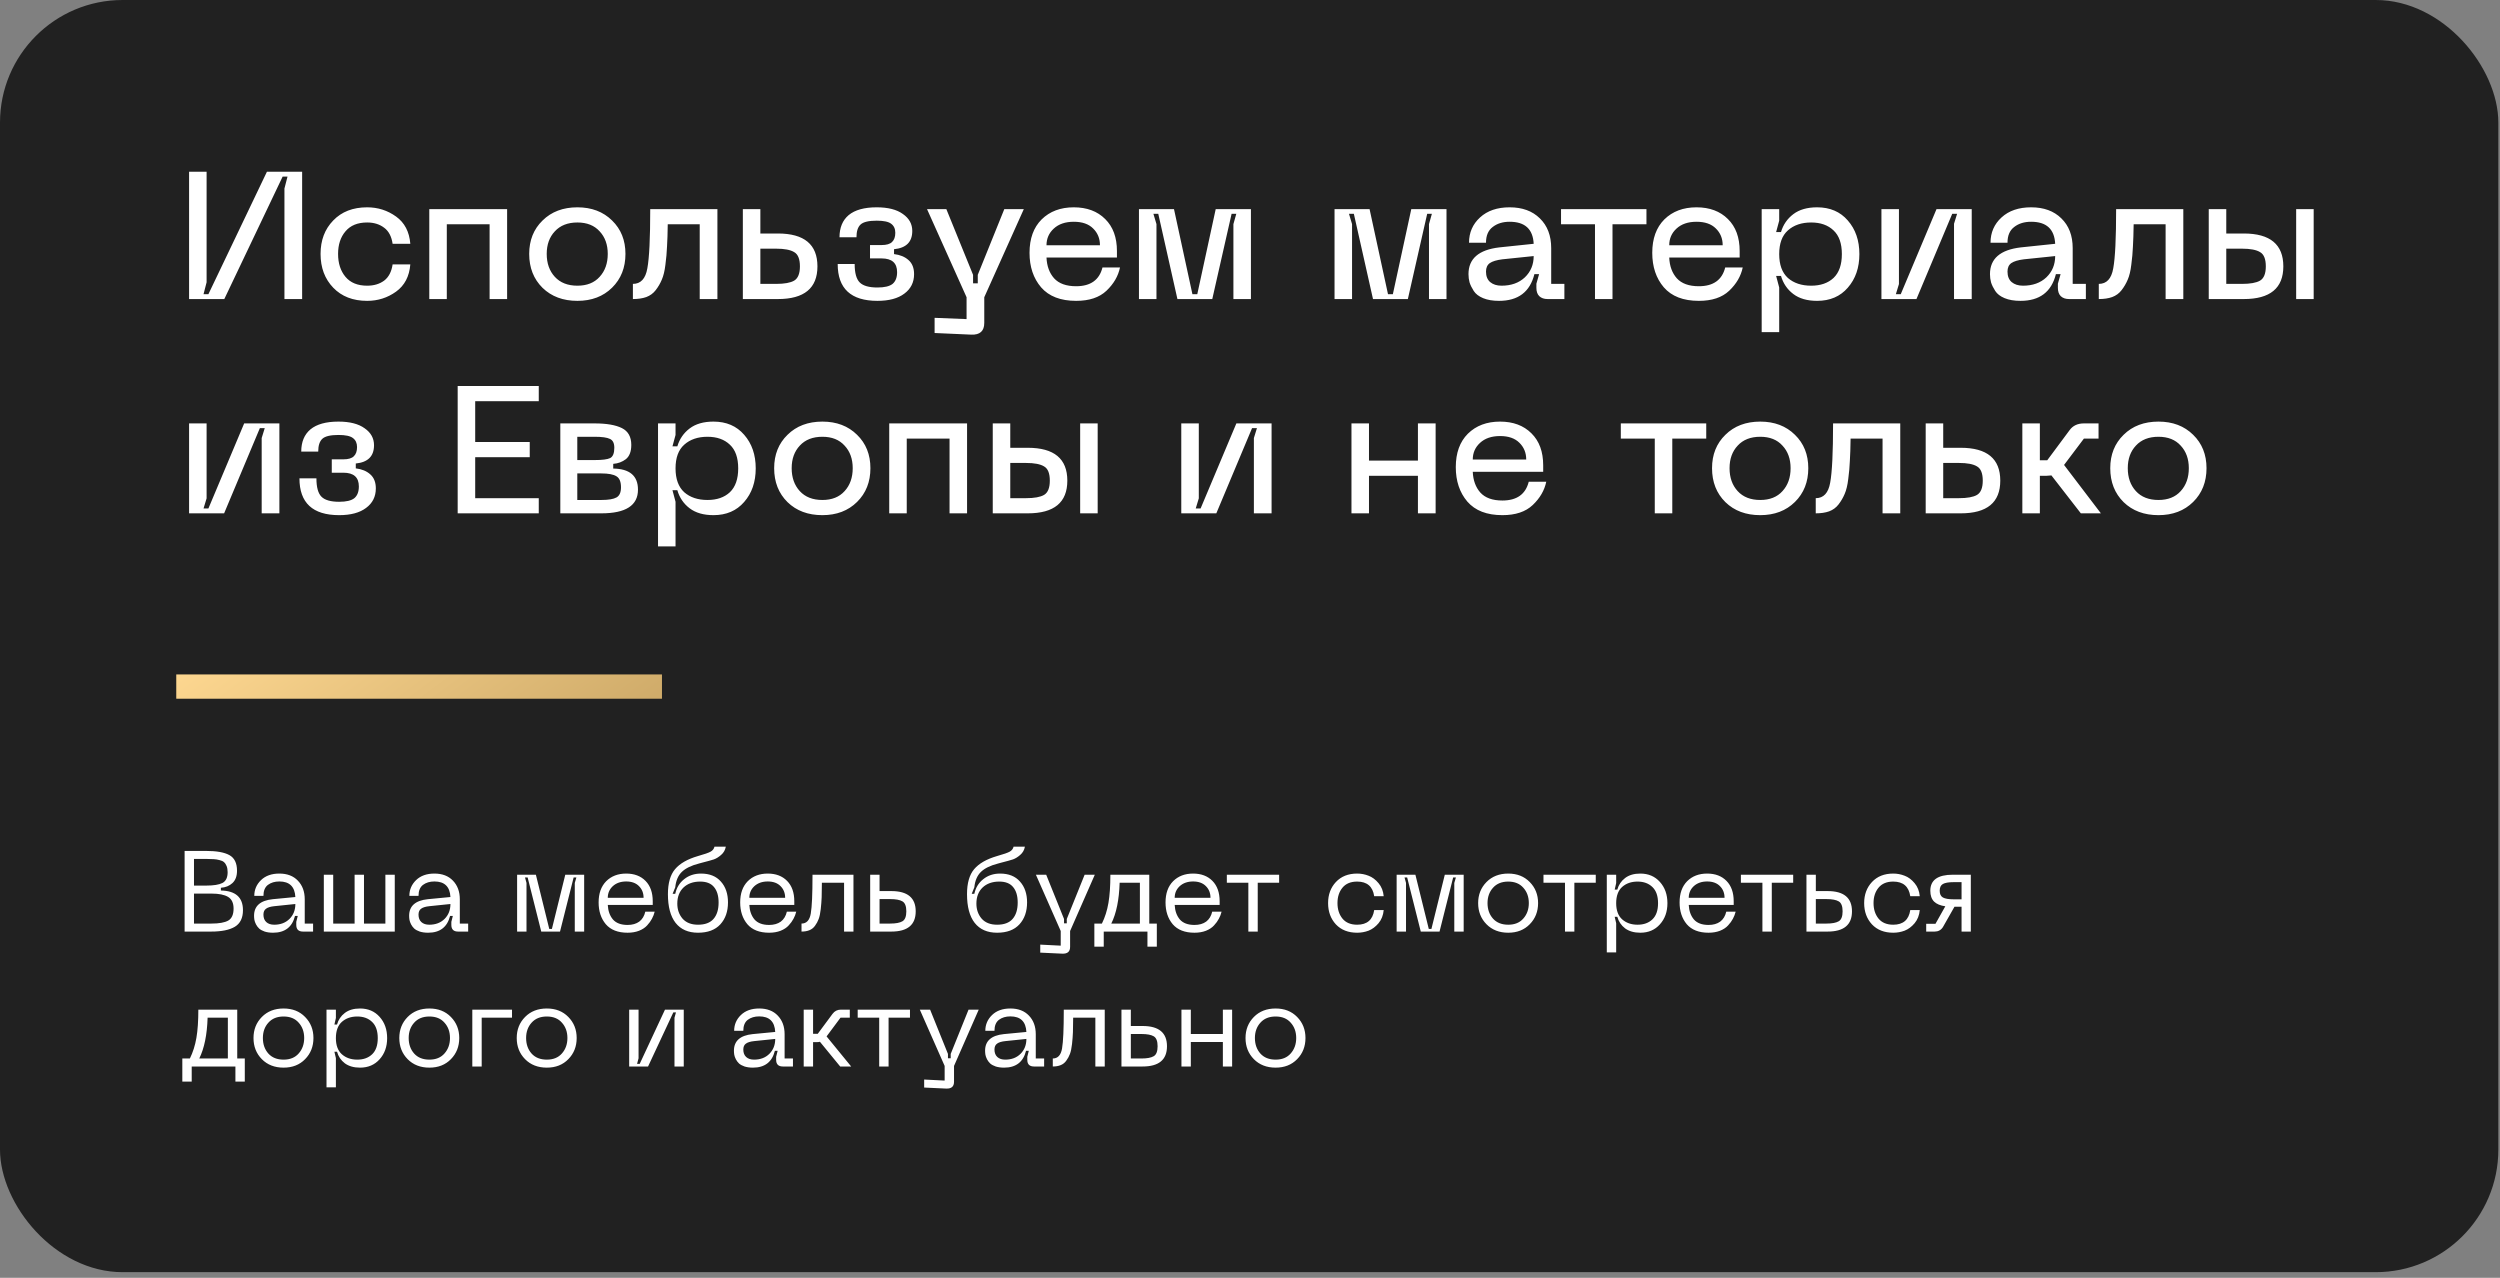 <?xml version="1.0" encoding="UTF-8"?> <svg xmlns="http://www.w3.org/2000/svg" width="315" height="161" viewBox="0 0 315 161" fill="none"><rect x="0" y="0" width="315" height="161" fill="#808080" stroke="none"/> <rect width="314.792" height="160.293" rx="15.45" fill="#212121"></rect> <path d="M38.069 37.681H35.839V23.755L36.226 22.253H35.611L28.262 37.681H23.825V21.639H26.032V35.565L25.645 37.066H26.259L33.632 21.639H38.069V37.681ZM40.391 31.992C40.391 30.278 40.922 28.875 41.984 27.783C43.046 26.675 44.472 26.122 46.262 26.122C47.612 26.122 48.825 26.508 49.902 27.282C50.979 28.056 51.579 29.201 51.7 30.718H49.47C49.334 29.793 48.977 29.118 48.401 28.693C47.824 28.253 47.111 28.033 46.262 28.033C45.063 28.033 44.153 28.405 43.531 29.148C42.909 29.876 42.598 30.824 42.598 31.992C42.598 33.175 42.909 34.139 43.531 34.882C44.153 35.625 45.063 35.997 46.262 35.997C47.111 35.997 47.824 35.785 48.401 35.36C48.977 34.92 49.334 34.237 49.47 33.312H51.7C51.579 34.829 50.979 35.974 49.902 36.748C48.825 37.522 47.612 37.908 46.262 37.908C44.472 37.908 43.046 37.355 41.984 36.247C40.922 35.14 40.391 33.722 40.391 31.992ZM63.897 26.349V37.681H61.69V28.261H56.297V37.681H54.09V26.349H63.897ZM66.679 31.992C66.679 30.278 67.24 28.875 68.362 27.783C69.485 26.675 70.949 26.122 72.754 26.122C74.544 26.122 76.001 26.675 77.123 27.783C78.246 28.875 78.807 30.278 78.807 31.992C78.807 33.722 78.246 35.14 77.123 36.247C76.001 37.355 74.544 37.908 72.754 37.908C70.949 37.908 69.485 37.362 68.362 36.27C67.24 35.163 66.679 33.737 66.679 31.992ZM68.886 31.992C68.886 33.175 69.227 34.139 69.91 34.882C70.593 35.625 71.541 35.997 72.754 35.997C73.953 35.997 74.885 35.625 75.553 34.882C76.236 34.139 76.577 33.175 76.577 31.992C76.577 30.824 76.236 29.876 75.553 29.148C74.885 28.405 73.953 28.033 72.754 28.033C71.541 28.033 70.593 28.405 69.91 29.148C69.227 29.876 68.886 30.824 68.886 31.992ZM90.394 26.349V37.681H88.164V28.261H84.136C84.121 29.383 84.091 30.316 84.045 31.059C84.015 31.803 83.947 32.569 83.841 33.358C83.75 34.131 83.598 34.761 83.385 35.246C83.188 35.716 82.93 36.156 82.612 36.566C82.308 36.96 81.914 37.249 81.429 37.431C80.958 37.597 80.397 37.681 79.745 37.681V35.77C80.731 35.77 81.338 35.117 81.565 33.813C81.808 32.508 81.929 30.02 81.929 26.349H90.394ZM98.014 29.421C101.336 29.421 102.997 30.801 102.997 33.562C102.997 36.308 101.336 37.681 98.014 37.681H93.599V26.349H95.806V29.421H98.014ZM95.806 35.77H97.786C98.833 35.77 99.591 35.633 100.062 35.36C100.547 35.072 100.79 34.472 100.79 33.562C100.79 32.637 100.547 32.038 100.062 31.765C99.591 31.477 98.833 31.332 97.786 31.332H95.806V35.77ZM105.549 33.267H107.688C107.688 34.389 107.9 35.163 108.325 35.587C108.75 36.012 109.493 36.225 110.555 36.225C111.45 36.225 112.087 36.073 112.466 35.77C112.846 35.451 113.035 34.958 113.035 34.291C113.035 33.138 112.383 32.561 111.078 32.561H109.622V30.877H111.078C111.7 30.877 112.14 30.748 112.398 30.491C112.671 30.233 112.808 29.846 112.808 29.33C112.808 28.829 112.633 28.45 112.284 28.192C111.951 27.934 111.344 27.805 110.464 27.805C109.463 27.805 108.788 27.965 108.439 28.283C108.09 28.602 107.915 29.14 107.915 29.899H105.777C105.777 28.685 106.163 27.752 106.937 27.1C107.726 26.448 108.902 26.122 110.464 26.122C111.89 26.122 112.99 26.402 113.763 26.963C114.552 27.51 114.947 28.223 114.947 29.102C114.947 30.483 114.181 31.249 112.648 31.401V32.015C113.407 32.106 114.014 32.356 114.469 32.766C114.939 33.175 115.174 33.767 115.174 34.541C115.174 35.572 114.765 36.392 113.945 36.998C113.141 37.605 112.011 37.908 110.555 37.908C107.218 37.908 105.549 36.361 105.549 33.267ZM126.543 26.349H129.001L124.018 37.453V40.684C124.018 41.716 123.472 42.209 122.379 42.164L117.76 41.959V40.047L121.788 40.207V37.453L116.805 26.349H119.239L122.607 34.632V35.701H123.199V34.632L126.543 26.349ZM129.72 31.856C129.72 30.066 130.229 28.663 131.245 27.646C132.277 26.63 133.627 26.122 135.295 26.122C136.949 26.122 138.269 26.615 139.255 27.601C140.241 28.572 140.734 29.914 140.734 31.628V32.447H131.859C131.905 33.524 132.223 34.397 132.815 35.064C133.422 35.732 134.347 36.065 135.591 36.065C137.411 36.065 138.519 35.276 138.913 33.699H141.12C140.893 34.791 140.324 35.77 139.414 36.634C138.519 37.484 137.245 37.908 135.591 37.908C133.634 37.908 132.163 37.34 131.177 36.202C130.206 35.064 129.72 33.615 129.72 31.856ZM131.859 30.9H138.595C138.595 30.05 138.306 29.345 137.73 28.784C137.169 28.223 136.357 27.942 135.295 27.942C134.233 27.942 133.391 28.23 132.77 28.807C132.163 29.368 131.859 30.066 131.859 30.9ZM143.508 37.681V26.349H147.923L150.244 37.066H150.858L153.179 26.349H157.616V37.681H155.409V28.238L155.773 26.941H155.181L152.747 37.681H148.355L145.943 26.941H145.329L145.715 28.238V37.681H143.508ZM168.152 37.681V26.349H172.566L174.887 37.066H175.501L177.822 26.349H182.259V37.681H180.052V28.238L180.416 26.941H179.825L177.39 37.681H172.998L170.586 26.941H169.972L170.359 28.238V37.681H168.152ZM185.029 34.541C185.029 32.599 186.319 31.477 188.897 31.173L193.244 30.718C193.153 28.867 192.144 27.942 190.217 27.942C189.353 27.942 188.64 28.162 188.078 28.602C187.517 29.027 187.236 29.686 187.236 30.581H185.097C185.097 29.307 185.56 28.245 186.485 27.396C187.411 26.546 188.655 26.122 190.217 26.122C191.81 26.122 193.077 26.584 194.017 27.51C194.973 28.435 195.451 29.686 195.451 31.264V35.77H197.112V37.681H194.996C194.556 37.681 194.207 37.56 193.949 37.317C193.706 37.074 193.585 36.725 193.585 36.27V35.747L193.926 34.541H193.335C192.773 36.786 191.287 37.908 188.875 37.908C188.086 37.908 187.418 37.795 186.872 37.567C186.326 37.34 185.932 37.036 185.689 36.657C185.446 36.278 185.272 35.921 185.166 35.587C185.075 35.254 185.029 34.905 185.029 34.541ZM187.236 34.222C187.236 34.799 187.411 35.239 187.76 35.542C188.124 35.845 188.602 35.997 189.193 35.997C190.407 35.997 191.385 35.648 192.129 34.95C192.872 34.237 193.244 33.342 193.244 32.265L189.284 32.675C188.571 32.766 188.048 32.925 187.714 33.153C187.396 33.38 187.236 33.737 187.236 34.222ZM207.453 26.349V28.261H203.175V37.681H200.968V28.261H196.69V26.349H207.453ZM208.184 31.856C208.184 30.066 208.692 28.663 209.708 27.646C210.74 26.63 212.09 26.122 213.759 26.122C215.412 26.122 216.732 26.615 217.718 27.601C218.704 28.572 219.197 29.914 219.197 31.628V32.447H210.323C210.368 33.524 210.687 34.397 211.278 35.064C211.885 35.732 212.81 36.065 214.054 36.065C215.875 36.065 216.982 35.276 217.377 33.699H219.584C219.356 34.791 218.787 35.77 217.877 36.634C216.982 37.484 215.708 37.908 214.054 37.908C212.097 37.908 210.626 37.34 209.64 36.202C208.669 35.064 208.184 33.615 208.184 31.856ZM210.323 30.9H217.058C217.058 30.05 216.77 29.345 216.193 28.784C215.632 28.223 214.82 27.942 213.759 27.942C212.697 27.942 211.855 28.23 211.233 28.807C210.626 29.368 210.323 30.066 210.323 30.9ZM221.972 26.349H224.179V27.805L223.792 29.239H224.406C224.679 28.314 225.195 27.563 225.954 26.986C226.712 26.41 227.713 26.122 228.957 26.122C230.58 26.122 231.87 26.675 232.825 27.783C233.796 28.89 234.282 30.301 234.282 32.015C234.282 33.729 233.796 35.14 232.825 36.247C231.87 37.355 230.58 37.908 228.957 37.908C227.713 37.908 226.712 37.62 225.954 37.044C225.195 36.467 224.679 35.709 224.406 34.768H223.792L224.179 36.225V41.845H221.972V26.349ZM225.271 29.034C224.543 29.686 224.179 30.68 224.179 32.015C224.179 33.35 224.543 34.351 225.271 35.019C226.014 35.671 226.993 35.997 228.206 35.997C229.39 35.997 230.33 35.671 231.028 35.019C231.726 34.351 232.075 33.35 232.075 32.015C232.075 30.68 231.726 29.686 231.028 29.034C230.33 28.367 229.39 28.033 228.206 28.033C226.993 28.033 226.014 28.367 225.271 29.034ZM248.437 37.681H246.207V28.192L246.594 26.941H245.98L241.474 37.681H237.06V26.349H239.267V35.792L238.88 37.066H239.495L244 26.349H248.437V37.681ZM250.737 34.541C250.737 32.599 252.027 31.477 254.606 31.173L258.952 30.718C258.861 28.867 257.852 27.942 255.925 27.942C255.061 27.942 254.348 28.162 253.787 28.602C253.225 29.027 252.945 29.686 252.945 30.581H250.806C250.806 29.307 251.268 28.245 252.194 27.396C253.119 26.546 254.363 26.122 255.925 26.122C257.518 26.122 258.785 26.584 259.725 27.51C260.681 28.435 261.159 29.686 261.159 31.264V35.77H262.82V37.681H260.704C260.264 37.681 259.915 37.56 259.657 37.317C259.414 37.074 259.293 36.725 259.293 36.27V35.747L259.634 34.541H259.043C258.482 36.786 256.995 37.908 254.583 37.908C253.794 37.908 253.127 37.795 252.581 37.567C252.034 37.34 251.64 37.036 251.397 36.657C251.155 36.278 250.98 35.921 250.874 35.587C250.783 35.254 250.737 34.905 250.737 34.541ZM252.945 34.222C252.945 34.799 253.119 35.239 253.468 35.542C253.832 35.845 254.31 35.997 254.902 35.997C256.115 35.997 257.094 35.648 257.837 34.95C258.58 34.237 258.952 33.342 258.952 32.265L254.993 32.675C254.28 32.766 253.756 32.925 253.422 33.153C253.104 33.38 252.945 33.737 252.945 34.222ZM275.097 26.349V37.681H272.867V28.261H268.84C268.824 29.383 268.794 30.316 268.749 31.059C268.718 31.803 268.65 32.569 268.544 33.358C268.453 34.131 268.301 34.761 268.089 35.246C267.891 35.716 267.634 36.156 267.315 36.566C267.012 36.96 266.617 37.249 266.132 37.431C265.662 37.597 265.1 37.681 264.448 37.681V35.77C265.434 35.77 266.041 35.117 266.268 33.813C266.511 32.508 266.632 30.02 266.632 26.349H275.097ZM282.717 29.421C286.039 29.421 287.7 30.801 287.7 33.562C287.7 36.308 286.039 37.681 282.717 37.681H278.302V26.349H280.51V29.421H282.717ZM289.316 37.681V26.349H291.523V37.681H289.316ZM280.51 35.77H282.489C283.536 35.77 284.294 35.633 284.765 35.36C285.25 35.072 285.493 34.472 285.493 33.562C285.493 32.637 285.25 32.038 284.765 31.765C284.294 31.477 283.536 31.332 282.489 31.332H280.51V35.77ZM35.202 64.681H32.972V55.192L33.359 53.941H32.744L28.239 64.681H23.825V53.349H26.032V62.792L25.645 64.067H26.259L30.765 53.349H35.202V64.681ZM37.73 60.267H39.869C39.869 61.389 40.081 62.163 40.506 62.587C40.931 63.012 41.674 63.225 42.736 63.225C43.631 63.225 44.268 63.073 44.647 62.77C45.026 62.451 45.216 61.958 45.216 61.291C45.216 60.138 44.564 59.561 43.259 59.561H41.803V57.877H43.259C43.881 57.877 44.321 57.748 44.579 57.49C44.852 57.233 44.988 56.846 44.988 56.33C44.988 55.829 44.814 55.45 44.465 55.192C44.131 54.934 43.525 54.805 42.645 54.805C41.644 54.805 40.968 54.965 40.62 55.283C40.271 55.602 40.096 56.14 40.096 56.899H37.957C37.957 55.685 38.344 54.752 39.118 54.1C39.907 53.448 41.082 53.122 42.645 53.122C44.071 53.122 45.17 53.402 45.944 53.964C46.733 54.51 47.127 55.223 47.127 56.102C47.127 57.483 46.361 58.249 44.829 58.401V59.015C45.588 59.106 46.194 59.356 46.65 59.766C47.12 60.175 47.355 60.767 47.355 61.541C47.355 62.572 46.945 63.392 46.126 63.998C45.322 64.605 44.192 64.909 42.736 64.909C39.398 64.909 37.73 63.361 37.73 60.267ZM57.667 64.681V48.639H67.884V50.55H59.875V55.693H66.747V57.604H59.875V62.77H67.884V64.681H57.667ZM70.6 64.681V53.349H74.924C76.425 53.349 77.571 53.546 78.36 53.941C79.148 54.335 79.543 55.041 79.543 56.057C79.543 56.891 79.315 57.49 78.86 57.855C78.405 58.203 77.874 58.401 77.267 58.446V59.038C79.346 59.068 80.385 59.956 80.385 61.7C80.385 63.687 78.845 64.681 75.766 64.681H70.6ZM72.739 57.968H74.924C75.879 57.968 76.532 57.885 76.881 57.718C77.23 57.536 77.404 57.104 77.404 56.421C77.404 55.844 77.222 55.473 76.858 55.306C76.494 55.124 75.849 55.033 74.924 55.033H72.739V57.968ZM72.739 62.997H75.766C76.661 62.997 77.298 62.891 77.677 62.678C78.056 62.466 78.246 62.041 78.246 61.404C78.246 60.706 78.056 60.244 77.677 60.016C77.298 59.773 76.661 59.652 75.766 59.652H72.739V62.997ZM82.911 53.349H85.118V54.805L84.731 56.239H85.346C85.619 55.314 86.135 54.563 86.893 53.986C87.651 53.41 88.653 53.122 89.897 53.122C91.52 53.122 92.809 53.675 93.765 54.783C94.736 55.89 95.221 57.301 95.221 59.015C95.221 60.729 94.736 62.14 93.765 63.247C92.809 64.355 91.52 64.909 89.897 64.909C88.653 64.909 87.651 64.62 86.893 64.044C86.135 63.467 85.619 62.709 85.346 61.768H84.731L85.118 63.225V68.845H82.911V53.349ZM86.21 56.034C85.482 56.687 85.118 57.68 85.118 59.015C85.118 60.35 85.482 61.351 86.21 62.019C86.954 62.671 87.932 62.997 89.146 62.997C90.329 62.997 91.269 62.671 91.967 62.019C92.665 61.351 93.014 60.35 93.014 59.015C93.014 57.68 92.665 56.687 91.967 56.034C91.269 55.367 90.329 55.033 89.146 55.033C87.932 55.033 86.954 55.367 86.21 56.034ZM97.544 58.992C97.544 57.278 98.105 55.875 99.228 54.783C100.35 53.675 101.814 53.122 103.62 53.122C105.41 53.122 106.866 53.675 107.988 54.783C109.111 55.875 109.672 57.278 109.672 58.992C109.672 60.722 109.111 62.14 107.988 63.247C106.866 64.355 105.41 64.909 103.62 64.909C101.814 64.909 100.35 64.362 99.228 63.27C98.105 62.163 97.544 60.737 97.544 58.992ZM99.751 58.992C99.751 60.175 100.093 61.139 100.775 61.882C101.458 62.625 102.406 62.997 103.62 62.997C104.818 62.997 105.751 62.625 106.418 61.882C107.101 61.139 107.442 60.175 107.442 58.992C107.442 57.824 107.101 56.876 106.418 56.148C105.751 55.405 104.818 55.033 103.62 55.033C102.406 55.033 101.458 55.405 100.775 56.148C100.093 56.876 99.751 57.824 99.751 58.992ZM121.85 53.349V64.681H119.643V55.261H114.25V64.681H112.043V53.349H121.85ZM129.501 56.421C132.823 56.421 134.484 57.801 134.484 60.562C134.484 63.308 132.823 64.681 129.501 64.681H125.087V53.349H127.294V56.421H129.501ZM136.1 64.681V53.349H138.307V64.681H136.1ZM127.294 62.77H129.274C130.32 62.77 131.079 62.633 131.549 62.36C132.035 62.072 132.277 61.472 132.277 60.562C132.277 59.637 132.035 59.038 131.549 58.765C131.079 58.477 130.32 58.332 129.274 58.332H127.294V62.77ZM160.219 64.681H157.989V55.192L158.376 53.941H157.761L153.256 64.681H148.841V53.349H151.049V62.792L150.662 64.067H151.276L155.782 53.349H160.219V64.681ZM178.659 53.349H180.889V64.681H178.659V59.948H172.492V64.681H170.285V53.349H172.492V58.037H178.659V53.349ZM183.429 58.856C183.429 57.066 183.937 55.663 184.954 54.646C185.985 53.63 187.335 53.122 189.004 53.122C190.658 53.122 191.977 53.615 192.963 54.601C193.949 55.572 194.442 56.914 194.442 58.628V59.447H185.568C185.614 60.524 185.932 61.397 186.524 62.064C187.131 62.732 188.056 63.065 189.3 63.065C191.12 63.065 192.228 62.276 192.622 60.699H194.829C194.602 61.791 194.033 62.77 193.123 63.634C192.228 64.484 190.953 64.909 189.3 64.909C187.343 64.909 185.872 64.34 184.886 63.202C183.915 62.064 183.429 60.615 183.429 58.856ZM185.568 57.9H192.304C192.304 57.05 192.015 56.345 191.439 55.784C190.878 55.223 190.066 54.942 189.004 54.942C187.942 54.942 187.1 55.23 186.478 55.807C185.872 56.368 185.568 57.066 185.568 57.9ZM214.986 53.349V55.261H210.708V64.681H208.501V55.261H204.223V53.349H214.986ZM215.717 58.992C215.717 57.278 216.278 55.875 217.401 54.783C218.523 53.675 219.987 53.122 221.792 53.122C223.582 53.122 225.039 53.675 226.161 54.783C227.284 55.875 227.845 57.278 227.845 58.992C227.845 60.722 227.284 62.14 226.161 63.247C225.039 64.355 223.582 64.909 221.792 64.909C219.987 64.909 218.523 64.362 217.401 63.27C216.278 62.163 215.717 60.737 215.717 58.992ZM217.924 58.992C217.924 60.175 218.265 61.139 218.948 61.882C219.63 62.625 220.579 62.997 221.792 62.997C222.991 62.997 223.924 62.625 224.591 61.882C225.274 61.139 225.615 60.175 225.615 58.992C225.615 57.824 225.274 56.876 224.591 56.148C223.924 55.405 222.991 55.033 221.792 55.033C220.579 55.033 219.63 55.405 218.948 56.148C218.265 56.876 217.924 57.824 217.924 58.992ZM239.432 53.349V64.681H237.202V55.261H233.174C233.159 56.383 233.129 57.316 233.083 58.059C233.053 58.803 232.985 59.569 232.879 60.358C232.788 61.131 232.636 61.761 232.424 62.246C232.226 62.716 231.968 63.156 231.65 63.566C231.346 63.96 230.952 64.249 230.467 64.431C229.996 64.597 229.435 64.681 228.783 64.681V62.77C229.769 62.77 230.376 62.117 230.603 60.813C230.846 59.508 230.967 57.02 230.967 53.349H239.432ZM247.052 56.421C250.374 56.421 252.035 57.801 252.035 60.562C252.035 63.308 250.374 64.681 247.052 64.681H242.637V53.349H244.845V56.421H247.052ZM244.845 62.77H246.824C247.871 62.77 248.629 62.633 249.1 62.36C249.585 62.072 249.828 61.472 249.828 60.562C249.828 59.637 249.585 59.038 249.1 58.765C248.629 58.477 247.871 58.332 246.824 58.332H244.845V62.77ZM264.713 64.681H262.187L258.478 59.902C258.235 59.933 258.038 59.948 257.886 59.948H257.022V64.681H254.815V53.349H257.022V57.991H257.955L260.776 54.191C261.186 53.63 261.785 53.349 262.574 53.349H264.417V55.261H262.574L260.071 58.583L264.713 64.681ZM265.892 58.992C265.892 57.278 266.454 55.875 267.576 54.783C268.699 53.675 270.163 53.122 271.968 53.122C273.758 53.122 275.214 53.675 276.337 54.783C277.459 55.875 278.021 57.278 278.021 58.992C278.021 60.722 277.459 62.14 276.337 63.247C275.214 64.355 273.758 64.909 271.968 64.909C270.163 64.909 268.699 64.362 267.576 63.27C266.454 62.163 265.892 60.737 265.892 58.992ZM268.1 58.992C268.1 60.175 268.441 61.139 269.123 61.882C269.806 62.625 270.754 62.997 271.968 62.997C273.166 62.997 274.099 62.625 274.767 61.882C275.449 61.139 275.791 60.175 275.791 58.992C275.791 57.824 275.449 56.876 274.767 56.148C274.099 55.405 273.166 55.033 271.968 55.033C270.754 55.033 269.806 55.405 269.123 56.148C268.441 56.876 268.1 57.824 268.1 58.992Z" fill="white"></path> <path d="M23.261 117.379V107.216H25.957C27.293 107.216 28.278 107.394 28.912 107.749C29.547 108.105 29.864 108.758 29.864 109.71C29.864 110.392 29.671 110.911 29.287 111.267C28.903 111.622 28.417 111.819 27.831 111.858V112.204C29.686 112.242 30.613 113.069 30.613 114.683C30.613 115.663 30.272 116.36 29.59 116.773C28.907 117.177 27.913 117.379 26.606 117.379H23.261ZM24.443 111.584H26C26.923 111.584 27.6 111.473 28.033 111.252C28.465 111.022 28.682 110.57 28.682 109.897C28.682 109.59 28.638 109.33 28.552 109.119C28.465 108.907 28.355 108.744 28.22 108.629C28.095 108.513 27.903 108.427 27.644 108.369C27.394 108.302 27.154 108.263 26.923 108.254C26.692 108.235 26.385 108.225 26 108.225H24.443V111.584ZM24.443 116.37H26.649C27.6 116.37 28.302 116.245 28.754 115.995C29.205 115.735 29.431 115.231 29.431 114.481C29.431 113.78 29.201 113.29 28.739 113.011C28.278 112.732 27.581 112.593 26.649 112.593H24.443V116.37ZM32.011 115.389C32.011 114.159 32.794 113.463 34.361 113.299L37.215 113.025C37.148 111.718 36.475 111.065 35.197 111.065C34.62 111.065 34.14 111.209 33.755 111.497C33.38 111.786 33.193 112.247 33.193 112.881H32.04C32.04 112.103 32.323 111.44 32.89 110.892C33.457 110.344 34.226 110.07 35.197 110.07C36.187 110.07 36.965 110.368 37.532 110.964C38.109 111.56 38.397 112.343 38.397 113.314V116.37H39.449V117.379H38.181C37.614 117.379 37.33 117.1 37.33 116.543V116.153L37.518 115.404H37.172C36.816 116.817 35.894 117.523 34.404 117.523C34.01 117.523 33.659 117.475 33.352 117.379C33.054 117.273 32.823 117.148 32.66 117.004C32.496 116.85 32.362 116.672 32.256 116.471C32.15 116.259 32.083 116.072 32.054 115.908C32.025 115.735 32.011 115.562 32.011 115.389ZM33.193 115.245C33.193 115.649 33.313 115.961 33.553 116.182C33.794 116.403 34.125 116.514 34.548 116.514C35.346 116.514 35.99 116.269 36.48 115.779C36.97 115.289 37.215 114.664 37.215 113.905L34.562 114.179C34.092 114.227 33.745 114.332 33.525 114.496C33.303 114.649 33.193 114.899 33.193 115.245ZM48.558 110.214H49.74V117.379H40.802V110.214H41.984V116.37H44.68V110.214H45.862V116.37H48.558V110.214ZM51.551 115.389C51.551 114.159 52.334 113.463 53.9 113.299L56.755 113.025C56.687 111.718 56.015 111.065 54.736 111.065C54.16 111.065 53.679 111.209 53.295 111.497C52.92 111.786 52.733 112.247 52.733 112.881H51.58C51.58 112.103 51.863 111.44 52.43 110.892C52.997 110.344 53.766 110.07 54.736 110.07C55.726 110.07 56.505 110.368 57.072 110.964C57.648 111.56 57.937 112.343 57.937 113.314V116.37H58.989V117.379H57.721C57.154 117.379 56.87 117.1 56.87 116.543V116.153L57.057 115.404H56.711C56.356 116.817 55.433 117.523 53.944 117.523C53.55 117.523 53.199 117.475 52.891 117.379C52.593 117.273 52.363 117.148 52.199 117.004C52.036 116.85 51.901 116.672 51.796 116.471C51.69 116.259 51.623 116.072 51.594 115.908C51.565 115.735 51.551 115.562 51.551 115.389ZM52.733 115.245C52.733 115.649 52.853 115.961 53.093 116.182C53.333 116.403 53.665 116.514 54.088 116.514C54.886 116.514 55.529 116.269 56.02 115.779C56.51 115.289 56.755 114.664 56.755 113.905L54.102 114.179C53.631 114.227 53.285 114.332 53.064 114.496C52.843 114.649 52.733 114.899 52.733 115.245ZM65.156 117.379V110.214H67.521L69.207 117.047H69.539L71.225 110.214H73.604V117.379H72.422V111.252L72.624 110.56H72.278L70.562 117.379H68.198L66.483 110.56H66.151L66.339 111.252V117.379H65.156ZM75.426 113.703C75.426 112.569 75.744 111.68 76.378 111.036C77.022 110.392 77.863 110.07 78.901 110.07C79.919 110.07 80.731 110.378 81.337 110.993C81.942 111.608 82.245 112.463 82.245 113.559V114.02H76.58C76.618 114.77 76.834 115.38 77.228 115.851C77.632 116.312 78.247 116.543 79.074 116.543C79.669 116.543 80.159 116.403 80.544 116.125C80.928 115.836 81.183 115.418 81.308 114.87H82.49C82.413 115.188 82.298 115.486 82.144 115.764C82 116.043 81.798 116.322 81.539 116.6C81.289 116.879 80.948 117.105 80.515 117.278C80.092 117.441 79.612 117.523 79.074 117.523C77.863 117.523 76.95 117.167 76.335 116.456C75.729 115.735 75.426 114.818 75.426 113.703ZM76.58 113.126H81.092C81.092 112.53 80.9 112.04 80.515 111.656C80.131 111.262 79.593 111.065 78.901 111.065C78.209 111.065 77.646 111.262 77.214 111.656C76.791 112.05 76.58 112.54 76.58 113.126ZM84.158 112.665C84.158 111.281 84.456 110.233 85.052 109.522C85.657 108.802 86.618 108.249 87.935 107.865C88.761 107.634 89.299 107.446 89.549 107.302C89.799 107.158 89.958 106.952 90.025 106.682H91.452C91.375 107.105 91.178 107.451 90.861 107.72C90.554 107.989 90.251 108.177 89.953 108.283C89.665 108.379 89.146 108.523 88.396 108.715C88.252 108.753 88.146 108.782 88.079 108.802C87.099 109.051 86.373 109.407 85.902 109.868C85.441 110.32 85.167 110.964 85.081 111.8L84.749 112.622H85.081C85.244 111.853 85.619 111.238 86.205 110.776C86.791 110.306 87.498 110.07 88.324 110.07C89.41 110.07 90.246 110.406 90.832 111.079C91.428 111.742 91.726 112.617 91.726 113.703C91.726 114.846 91.404 115.769 90.76 116.471C90.116 117.172 89.179 117.523 87.949 117.523C86.719 117.523 85.777 117.11 85.124 116.283C84.48 115.457 84.158 114.251 84.158 112.665ZM85.34 113.861C85.34 114.601 85.561 115.231 86.003 115.75C86.455 116.259 87.103 116.514 87.949 116.514C88.824 116.514 89.472 116.274 89.895 115.793C90.328 115.303 90.544 114.611 90.544 113.717C90.544 112.881 90.352 112.232 89.967 111.771C89.593 111.31 89.011 111.079 88.223 111.079C87.349 111.079 86.647 111.329 86.118 111.829C85.6 112.329 85.34 113.006 85.34 113.861ZM93.263 113.703C93.263 112.569 93.58 111.68 94.214 111.036C94.858 110.392 95.699 110.07 96.737 110.07C97.756 110.07 98.568 110.378 99.173 110.993C99.779 111.608 100.081 112.463 100.081 113.559V114.02H94.416C94.454 114.77 94.671 115.38 95.065 115.851C95.468 116.312 96.084 116.543 96.91 116.543C97.506 116.543 97.996 116.403 98.38 116.125C98.765 115.836 99.019 115.418 99.144 114.87H100.326C100.25 115.188 100.134 115.486 99.981 115.764C99.836 116.043 99.635 116.322 99.375 116.6C99.125 116.879 98.784 117.105 98.352 117.278C97.929 117.441 97.448 117.523 96.91 117.523C95.699 117.523 94.786 117.167 94.171 116.456C93.566 115.735 93.263 114.818 93.263 113.703ZM94.416 113.126H98.928C98.928 112.53 98.736 112.04 98.352 111.656C97.967 111.262 97.429 111.065 96.737 111.065C96.045 111.065 95.483 111.262 95.05 111.656C94.627 112.05 94.416 112.54 94.416 113.126ZM107.536 110.214V117.379H106.354V111.223H103.557C103.557 111.963 103.548 112.574 103.529 113.054C103.509 113.535 103.471 114.034 103.413 114.553C103.356 115.072 103.269 115.486 103.154 115.793C103.038 116.101 102.885 116.384 102.693 116.644C102.51 116.903 102.274 117.09 101.986 117.206C101.707 117.321 101.376 117.379 100.991 117.379V116.37C101.626 116.37 102.015 115.947 102.159 115.101C102.303 114.255 102.375 112.67 102.375 110.344C102.375 110.286 102.375 110.243 102.375 110.214H107.536ZM112.309 112.276C114.356 112.276 115.379 113.126 115.379 114.827C115.379 116.528 114.356 117.379 112.309 117.379H109.642V110.214H110.824V112.276H112.309ZM110.824 116.37H112.165C112.866 116.37 113.38 116.274 113.707 116.081C114.034 115.889 114.197 115.471 114.197 114.827C114.197 114.183 114.034 113.765 113.707 113.573C113.38 113.381 112.866 113.285 112.165 113.285H110.824V116.37ZM121.844 112.665C121.844 111.281 122.142 110.233 122.738 109.522C123.343 108.802 124.304 108.249 125.621 107.865C126.447 107.634 126.985 107.446 127.235 107.302C127.485 107.158 127.644 106.952 127.711 106.682H129.138C129.061 107.105 128.864 107.451 128.547 107.72C128.24 107.989 127.937 108.177 127.639 108.283C127.351 108.379 126.832 108.523 126.082 108.715C125.938 108.753 125.832 108.782 125.765 108.802C124.785 109.051 124.059 109.407 123.588 109.868C123.127 110.32 122.853 110.964 122.766 111.8L122.435 112.622H122.766C122.93 111.853 123.305 111.238 123.891 110.776C124.477 110.306 125.183 110.07 126.01 110.07C127.096 110.07 127.932 110.406 128.518 111.079C129.114 111.742 129.412 112.617 129.412 113.703C129.412 114.846 129.09 115.769 128.446 116.471C127.802 117.172 126.865 117.523 125.635 117.523C124.405 117.523 123.463 117.11 122.81 116.283C122.166 115.457 121.844 114.251 121.844 112.665ZM123.026 113.861C123.026 114.601 123.247 115.231 123.689 115.75C124.141 116.259 124.789 116.514 125.635 116.514C126.51 116.514 127.158 116.274 127.581 115.793C128.014 115.303 128.23 114.611 128.23 113.717C128.23 112.881 128.038 112.232 127.653 111.771C127.279 111.31 126.697 111.079 125.909 111.079C125.035 111.079 124.333 111.329 123.804 111.829C123.285 112.329 123.026 113.006 123.026 113.861ZM136.664 110.214H137.947L134.833 117.307V119.31C134.833 119.906 134.502 120.19 133.839 120.161L131.071 120.031V119.022L133.651 119.152V117.307L130.523 110.214H131.82L134.069 115.793V116.341H134.415V115.793L136.664 110.214ZM145.76 116.37V119.282H144.578V117.379H139.071V119.282H137.889V116.37H138.84C139.225 115.591 139.499 114.726 139.662 113.775C139.826 112.823 139.907 111.637 139.907 110.214H144.809V116.37H145.76ZM140.023 116.37H143.626V111.223H141.075C141.008 113.376 140.657 115.092 140.023 116.37ZM146.857 113.703C146.857 112.569 147.174 111.68 147.808 111.036C148.452 110.392 149.293 110.07 150.331 110.07C151.349 110.07 152.161 110.378 152.767 110.993C153.372 111.608 153.675 112.463 153.675 113.559V114.02H148.01C148.048 114.77 148.264 115.38 148.658 115.851C149.062 116.312 149.677 116.543 150.504 116.543C151.1 116.543 151.59 116.403 151.974 116.125C152.358 115.836 152.613 115.418 152.738 114.87H153.92C153.843 115.188 153.728 115.486 153.574 115.764C153.43 116.043 153.228 116.322 152.969 116.6C152.719 116.879 152.378 117.105 151.945 117.278C151.522 117.441 151.042 117.523 150.504 117.523C149.293 117.523 148.38 117.167 147.765 116.456C147.159 115.735 146.857 114.818 146.857 113.703ZM148.01 113.126H152.522C152.522 112.53 152.33 112.04 151.945 111.656C151.561 111.262 151.023 111.065 150.331 111.065C149.639 111.065 149.077 111.262 148.644 111.656C148.221 112.05 148.01 112.54 148.01 113.126ZM161.17 110.214V111.223H158.474V117.379H157.292V111.223H154.582V110.214H161.17ZM167.34 113.789C167.34 112.723 167.666 111.838 168.32 111.137C168.983 110.426 169.877 110.07 171.001 110.07C171.501 110.07 171.981 110.161 172.443 110.344C172.904 110.517 173.322 110.829 173.697 111.281C174.072 111.723 174.288 112.271 174.346 112.924H173.149C172.966 111.694 172.25 111.079 171.001 111.079C170.194 111.079 169.579 111.334 169.156 111.843C168.733 112.353 168.522 113.001 168.522 113.789C168.522 114.577 168.733 115.231 169.156 115.75C169.579 116.259 170.194 116.514 171.001 116.514C172.25 116.514 172.966 115.899 173.149 114.669H174.346C174.288 115.322 174.072 115.875 173.697 116.326C173.322 116.769 172.904 117.081 172.443 117.263C171.981 117.436 171.501 117.523 171.001 117.523C169.877 117.523 168.983 117.172 168.32 116.471C167.666 115.759 167.34 114.866 167.34 113.789ZM175.976 117.379V110.214H178.34L180.027 117.047H180.358L182.045 110.214H184.423V117.379H183.241V111.252L183.443 110.56H183.097L181.382 117.379H179.018L177.302 110.56H176.971L177.158 111.252V117.379H175.976ZM186.246 113.789C186.246 112.732 186.597 111.848 187.298 111.137C188 110.426 188.913 110.07 190.037 110.07C191.152 110.07 192.055 110.426 192.747 111.137C193.449 111.848 193.8 112.732 193.8 113.789C193.8 114.856 193.449 115.745 192.747 116.456C192.055 117.167 191.152 117.523 190.037 117.523C188.913 117.523 188 117.167 187.298 116.456C186.597 115.745 186.246 114.856 186.246 113.789ZM187.428 113.789C187.428 114.577 187.659 115.231 188.12 115.75C188.581 116.259 189.22 116.514 190.037 116.514C190.854 116.514 191.488 116.254 191.94 115.735C192.401 115.216 192.632 114.568 192.632 113.789C192.632 113.011 192.401 112.367 191.94 111.858C191.488 111.339 190.854 111.079 190.037 111.079C189.22 111.079 188.581 111.339 188.12 111.858C187.659 112.367 187.428 113.011 187.428 113.789ZM201.066 110.214V111.223H198.37V117.379H197.188V111.223H194.478V110.214H201.066ZM202.456 110.214H203.638V111.267L203.451 112.088H203.782C203.946 111.492 204.272 111.007 204.763 110.632C205.253 110.258 205.892 110.07 206.68 110.07C207.698 110.07 208.52 110.421 209.145 111.122C209.779 111.824 210.096 112.718 210.096 113.804C210.096 114.88 209.779 115.769 209.145 116.471C208.52 117.172 207.698 117.523 206.68 117.523C205.901 117.523 205.262 117.34 204.763 116.975C204.272 116.6 203.946 116.115 203.782 115.519H203.451L203.638 116.326V120.002H202.456V110.214ZM203.638 113.804C203.638 114.707 203.888 115.385 204.388 115.836C204.897 116.288 205.546 116.514 206.334 116.514C207.112 116.514 207.737 116.288 208.208 115.836C208.679 115.385 208.914 114.707 208.914 113.804C208.914 112.9 208.679 112.223 208.208 111.771C207.737 111.31 207.112 111.079 206.334 111.079C205.546 111.079 204.897 111.305 204.388 111.757C203.888 112.208 203.638 112.891 203.638 113.804ZM211.628 113.703C211.628 112.569 211.945 111.68 212.579 111.036C213.223 110.392 214.064 110.07 215.102 110.07C216.121 110.07 216.933 110.378 217.538 110.993C218.144 111.608 218.446 112.463 218.446 113.559V114.02H212.781C212.82 114.77 213.036 115.38 213.43 115.851C213.834 116.312 214.449 116.543 215.275 116.543C215.871 116.543 216.361 116.403 216.745 116.125C217.13 115.836 217.385 115.418 217.509 114.87H218.692C218.615 115.188 218.499 115.486 218.346 115.764C218.201 116.043 218 116.322 217.74 116.6C217.49 116.879 217.149 117.105 216.717 117.278C216.294 117.441 215.813 117.523 215.275 117.523C214.064 117.523 213.151 117.167 212.536 116.456C211.931 115.735 211.628 114.818 211.628 113.703ZM212.781 113.126H217.293C217.293 112.53 217.101 112.04 216.717 111.656C216.332 111.262 215.794 111.065 215.102 111.065C214.41 111.065 213.848 111.262 213.415 111.656C212.993 112.05 212.781 112.54 212.781 113.126ZM225.941 110.214V111.223H223.245V117.379H222.063V111.223H219.353V110.214H225.941ZM230.28 112.276C232.327 112.276 233.35 113.126 233.35 114.827C233.35 116.528 232.327 117.379 230.28 117.379H227.613V110.214H228.795V112.276H230.28ZM228.795 116.37H230.136C230.837 116.37 231.351 116.274 231.678 116.081C232.005 115.889 232.168 115.471 232.168 114.827C232.168 114.183 232.005 113.765 231.678 113.573C231.351 113.381 230.837 113.285 230.136 113.285H228.795V116.37ZM234.884 113.789C234.884 112.723 235.211 111.838 235.865 111.137C236.528 110.426 237.421 110.07 238.546 110.07C239.046 110.07 239.526 110.161 239.987 110.344C240.449 110.517 240.867 110.829 241.242 111.281C241.616 111.723 241.833 112.271 241.89 112.924H240.694C240.511 111.694 239.795 111.079 238.546 111.079C237.739 111.079 237.123 111.334 236.701 111.843C236.278 112.353 236.066 113.001 236.066 113.789C236.066 114.577 236.278 115.231 236.701 115.75C237.123 116.259 237.739 116.514 238.546 116.514C239.795 116.514 240.511 115.899 240.694 114.669H241.89C241.833 115.322 241.616 115.875 241.242 116.326C240.867 116.769 240.449 117.081 239.987 117.263C239.526 117.436 239.046 117.523 238.546 117.523C237.421 117.523 236.528 117.172 235.865 116.471C235.211 115.759 234.884 114.866 234.884 113.789ZM248.323 110.214V117.379H247.156V114.251H246.262L244.806 116.817C244.566 117.191 244.22 117.379 243.768 117.379H242.701V116.399H243.869L245.109 114.193C244.484 114.106 244.013 113.909 243.696 113.602C243.379 113.285 243.22 112.828 243.22 112.232C243.22 110.887 244.162 110.214 246.046 110.214H248.323ZM247.156 113.314V111.151H246.147C245.532 111.151 245.085 111.228 244.806 111.382C244.537 111.536 244.402 111.819 244.402 112.232C244.402 112.646 244.537 112.929 244.806 113.083C245.085 113.237 245.532 113.314 246.147 113.314H247.156ZM30.844 133.37V136.282H29.662V134.379H24.155V136.282H22.973V133.37H23.924C24.309 132.591 24.583 131.726 24.746 130.775C24.91 129.823 24.991 128.637 24.991 127.214H29.892V133.37H30.844ZM25.107 133.37H28.71V128.223H26.159C26.092 130.376 25.741 132.092 25.107 133.37ZM31.941 130.789C31.941 129.732 32.291 128.848 32.993 128.137C33.694 127.426 34.607 127.07 35.732 127.07C36.847 127.07 37.75 127.426 38.442 128.137C39.144 128.848 39.494 129.732 39.494 130.789C39.494 131.856 39.144 132.745 38.442 133.456C37.75 134.167 36.847 134.523 35.732 134.523C34.607 134.523 33.694 134.167 32.993 133.456C32.291 132.745 31.941 131.856 31.941 130.789ZM33.123 130.789C33.123 131.577 33.353 132.231 33.815 132.75C34.276 133.259 34.915 133.514 35.732 133.514C36.549 133.514 37.183 133.254 37.635 132.735C38.096 132.216 38.327 131.568 38.327 130.789C38.327 130.011 38.096 129.367 37.635 128.858C37.183 128.339 36.549 128.079 35.732 128.079C34.915 128.079 34.276 128.339 33.815 128.858C33.353 129.367 33.123 130.011 33.123 130.789ZM41.14 127.214H42.322V128.267L42.135 129.088H42.466C42.63 128.492 42.956 128.007 43.447 127.632C43.937 127.258 44.576 127.07 45.364 127.07C46.382 127.07 47.204 127.421 47.829 128.122C48.463 128.824 48.78 129.718 48.78 130.804C48.78 131.88 48.463 132.769 47.829 133.471C47.204 134.172 46.382 134.523 45.364 134.523C44.585 134.523 43.946 134.34 43.447 133.975C42.956 133.6 42.63 133.115 42.466 132.519H42.135L42.322 133.326V137.002H41.14V127.214ZM42.322 130.804C42.322 131.707 42.572 132.385 43.072 132.836C43.581 133.288 44.23 133.514 45.018 133.514C45.796 133.514 46.421 133.288 46.892 132.836C47.363 132.385 47.598 131.707 47.598 130.804C47.598 129.9 47.363 129.223 46.892 128.771C46.421 128.31 45.796 128.079 45.018 128.079C44.23 128.079 43.581 128.305 43.072 128.757C42.572 129.208 42.322 129.891 42.322 130.804ZM50.312 130.789C50.312 129.732 50.663 128.848 51.364 128.137C52.066 127.426 52.979 127.07 54.103 127.07C55.218 127.07 56.121 127.426 56.813 128.137C57.515 128.848 57.866 129.732 57.866 130.789C57.866 131.856 57.515 132.745 56.813 133.456C56.121 134.167 55.218 134.523 54.103 134.523C52.979 134.523 52.066 134.167 51.364 133.456C50.663 132.745 50.312 131.856 50.312 130.789ZM51.494 130.789C51.494 131.577 51.725 132.231 52.186 132.75C52.647 133.259 53.286 133.514 54.103 133.514C54.92 133.514 55.554 133.254 56.006 132.735C56.467 132.216 56.698 131.568 56.698 130.789C56.698 130.011 56.467 129.367 56.006 128.858C55.554 128.339 54.92 128.079 54.103 128.079C53.286 128.079 52.647 128.339 52.186 128.858C51.725 129.367 51.494 130.011 51.494 130.789ZM59.511 134.379V127.214H64.513V128.223H60.693V134.379H59.511ZM65.108 130.789C65.108 129.732 65.458 128.848 66.16 128.137C66.861 127.426 67.774 127.07 68.899 127.07C70.014 127.07 70.917 127.426 71.609 128.137C72.311 128.848 72.661 129.732 72.661 130.789C72.661 131.856 72.311 132.745 71.609 133.456C70.917 134.167 70.014 134.523 68.899 134.523C67.774 134.523 66.861 134.167 66.16 133.456C65.458 132.745 65.108 131.856 65.108 130.789ZM66.29 130.789C66.29 131.577 66.52 132.231 66.981 132.75C67.443 133.259 68.082 133.514 68.899 133.514C69.716 133.514 70.35 133.254 70.802 132.735C71.263 132.216 71.494 131.568 71.494 130.789C71.494 130.011 71.263 129.367 70.802 128.858C70.35 128.339 69.716 128.079 68.899 128.079C68.082 128.079 67.443 128.339 66.981 128.858C66.52 129.367 66.29 130.011 66.29 130.789ZM86.153 134.379H84.985V128.238L85.172 127.56H84.841L81.655 134.379H79.276V127.214H80.459V133.341L80.271 134.047H80.603L83.788 127.214H86.153V134.379ZM92.475 132.389C92.475 131.159 93.258 130.463 94.824 130.299L97.678 130.025C97.611 128.718 96.939 128.065 95.66 128.065C95.084 128.065 94.603 128.209 94.219 128.497C93.844 128.786 93.657 129.247 93.657 129.881H92.503C92.503 129.103 92.787 128.44 93.354 127.892C93.921 127.344 94.69 127.07 95.66 127.07C96.65 127.07 97.429 127.368 97.996 127.964C98.572 128.56 98.861 129.343 98.861 130.314V133.37H99.913V134.379H98.644C98.077 134.379 97.794 134.1 97.794 133.543V133.153L97.981 132.404H97.635C97.28 133.817 96.357 134.523 94.868 134.523C94.473 134.523 94.123 134.475 93.815 134.379C93.517 134.273 93.287 134.148 93.123 134.004C92.96 133.85 92.825 133.672 92.72 133.471C92.614 133.259 92.547 133.072 92.518 132.908C92.489 132.735 92.475 132.562 92.475 132.389ZM93.657 132.245C93.657 132.649 93.777 132.961 94.017 133.182C94.257 133.403 94.589 133.514 95.012 133.514C95.809 133.514 96.453 133.269 96.943 132.779C97.433 132.289 97.678 131.664 97.678 130.905L95.026 131.179C94.555 131.227 94.209 131.332 93.988 131.496C93.767 131.649 93.657 131.899 93.657 132.245ZM107.248 134.379H105.864L103.313 131.265C103.197 131.294 103.077 131.308 102.952 131.308H102.448V134.379H101.266V127.214H102.448V130.256H103.039L104.898 127.748C105.158 127.392 105.509 127.214 105.951 127.214H107.075V128.223H105.908L104.149 130.587L107.248 134.379ZM114.657 127.214V128.223H111.961V134.379H110.779V128.223H108.069V127.214H114.657ZM122.037 127.214H123.32L120.207 134.307V136.31C120.207 136.906 119.875 137.19 119.212 137.161L116.444 137.031V136.022L119.025 136.152V134.307L115.896 127.214H117.194L119.443 132.793V133.341H119.789V132.793L122.037 127.214ZM124.121 132.389C124.121 131.159 124.904 130.463 126.471 130.299L129.325 130.025C129.258 128.718 128.585 128.065 127.307 128.065C126.73 128.065 126.25 128.209 125.865 128.497C125.491 128.786 125.303 129.247 125.303 129.881H124.15C124.15 129.103 124.433 128.44 125 127.892C125.567 127.344 126.336 127.07 127.307 127.07C128.297 127.07 129.075 127.368 129.642 127.964C130.219 128.56 130.507 129.343 130.507 130.314V133.37H131.56V134.379H130.291C129.724 134.379 129.44 134.1 129.44 133.543V133.153L129.628 132.404H129.282C128.926 133.817 128.004 134.523 126.514 134.523C126.12 134.523 125.769 134.475 125.462 134.379C125.164 134.273 124.933 134.148 124.77 134.004C124.606 133.85 124.472 133.672 124.366 133.471C124.26 133.259 124.193 133.072 124.164 132.908C124.136 132.735 124.121 132.562 124.121 132.389ZM125.303 132.245C125.303 132.649 125.423 132.961 125.664 133.182C125.904 133.403 126.235 133.514 126.658 133.514C127.456 133.514 128.1 133.269 128.59 132.779C129.08 132.289 129.325 131.664 129.325 130.905L126.673 131.179C126.202 131.227 125.856 131.332 125.635 131.496C125.414 131.649 125.303 131.899 125.303 132.245ZM139.197 127.214V134.379H138.015V128.223H135.218C135.218 128.963 135.209 129.574 135.189 130.054C135.17 130.535 135.132 131.034 135.074 131.553C135.016 132.072 134.93 132.486 134.814 132.793C134.699 133.101 134.545 133.384 134.353 133.644C134.171 133.903 133.935 134.09 133.647 134.206C133.368 134.321 133.037 134.379 132.652 134.379V133.37C133.286 133.37 133.676 132.947 133.82 132.101C133.964 131.255 134.036 129.67 134.036 127.344C134.036 127.286 134.036 127.243 134.036 127.214H139.197ZM143.969 129.276C146.017 129.276 147.04 130.126 147.04 131.827C147.04 133.528 146.017 134.379 143.969 134.379H141.303V127.214H142.485V129.276H143.969ZM142.485 133.37H143.825C144.527 133.37 145.041 133.274 145.368 133.081C145.695 132.889 145.858 132.471 145.858 131.827C145.858 131.183 145.695 130.765 145.368 130.573C145.041 130.381 144.527 130.285 143.825 130.285H142.485V133.37ZM154.081 127.214H155.248V134.379H154.081V131.294H150.044V134.379H148.862V127.214H150.044V130.285H154.081V127.214ZM156.936 130.789C156.936 129.732 157.287 128.848 157.988 128.137C158.69 127.426 159.603 127.07 160.727 127.07C161.842 127.07 162.746 127.426 163.438 128.137C164.139 128.848 164.49 129.732 164.49 130.789C164.49 131.856 164.139 132.745 163.438 133.456C162.746 134.167 161.842 134.523 160.727 134.523C159.603 134.523 158.69 134.167 157.988 133.456C157.287 132.745 156.936 131.856 156.936 130.789ZM158.118 130.789C158.118 131.577 158.349 132.231 158.81 132.75C159.271 133.259 159.911 133.514 160.727 133.514C161.544 133.514 162.179 133.254 162.63 132.735C163.092 132.216 163.322 131.568 163.322 130.789C163.322 130.011 163.092 129.367 162.63 128.858C162.179 128.339 161.544 128.079 160.727 128.079C159.911 128.079 159.271 128.339 158.81 128.858C158.349 129.367 158.118 130.011 158.118 130.789Z" fill="white"></path> <rect x="22.209" y="84.979" width="61.199" height="3.06" fill="url(#paint0_linear_121_81)"></rect> <defs> <linearGradient id="paint0_linear_121_81" x1="20.123" y1="85.162" x2="45.494" y2="119.958" gradientUnits="userSpaceOnUse"> <stop stop-color="#FED891"></stop> <stop offset="1" stop-color="#CBA766"></stop> </linearGradient> </defs> </svg> 